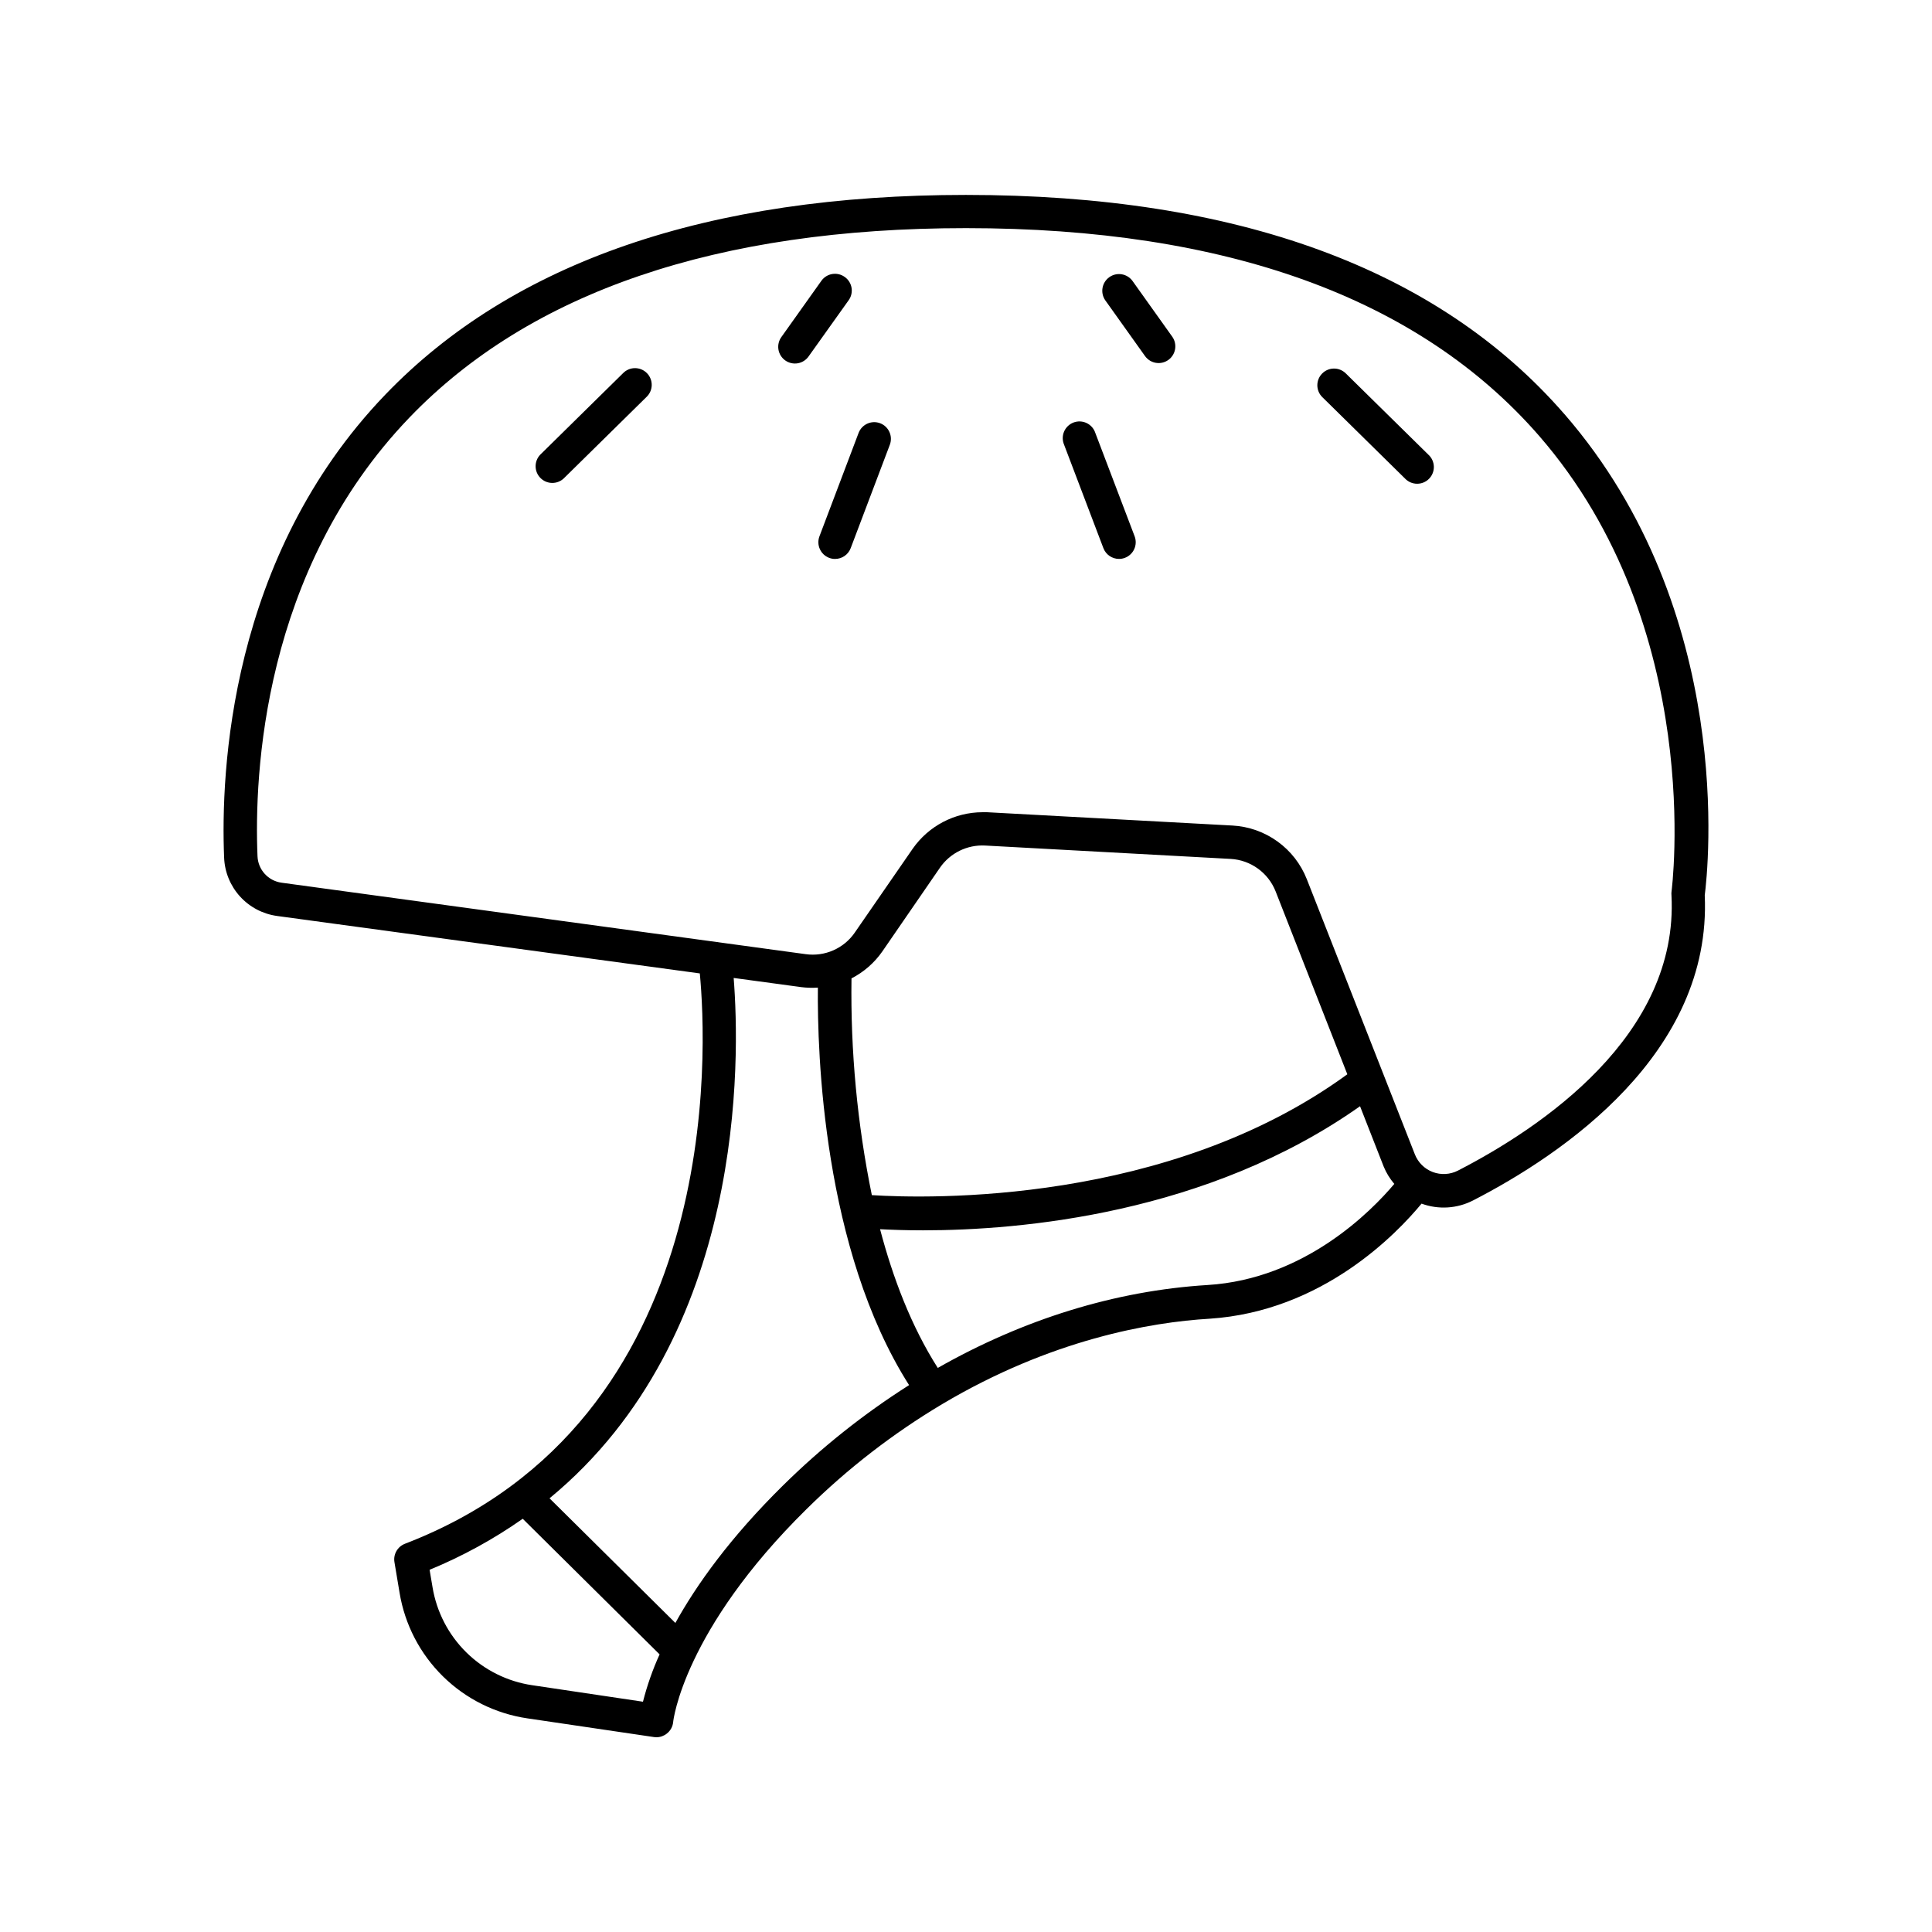 <?xml version="1.0" encoding="UTF-8"?>
<!-- Uploaded to: SVG Repo, www.svgrepo.com, Generator: SVG Repo Mixer Tools -->
<svg fill="#000000" width="800px" height="800px" version="1.1" viewBox="144 144 512 512" xmlns="http://www.w3.org/2000/svg">
 <g>
  <path d="m558.55 253.71c-33.516-38.555-86.867-58.055-158.58-58.055-68.387 0-120.17 17.82-153.9 52.969-41.328 43.039-43.602 100.12-42.676 122.66 0.148 3.812 1.637 7.453 4.199 10.277 2.566 2.828 6.043 4.66 9.824 5.18l112.04 15.223c1.84 19.324 6.887 118.45-78.148 151.15l-0.004 0.004c-1.957 0.758-3.117 2.785-2.773 4.859l1.359 8.129c1.387 8.418 5.418 16.18 11.504 22.16 6.09 5.984 13.922 9.875 22.363 11.117l33.586 4.961c0.211 0.035 0.426 0.051 0.637 0.047 1-0.012 1.969-0.355 2.746-0.984 0.957-0.746 1.562-1.859 1.672-3.07 0-0.234 2.676-24.234 35.426-56.492v0.004c10.797-10.656 22.84-19.973 35.867-27.742 28.812-17.141 55.184-21.707 70.848-22.633 30.012-1.965 49.691-22.629 56.188-30.5 4.469 1.641 9.422 1.332 13.656-0.848 23.773-12.23 63.293-38.977 61.391-80.875 0.859-6.691 8.355-75.109-37.223-127.55zm-244.16 341.26-29.324-4.367c-6.59-0.969-12.707-4.008-17.457-8.676-4.754-4.672-7.898-10.73-8.984-17.305l-0.777-4.613c8.703-3.578 16.98-8.113 24.68-13.52l36.27 35.938v-0.004c-1.836 4.047-3.309 8.242-4.406 12.547zm37.215-57.406c-14.148 13.934-23.027 26.441-28.625 36.535l-33.348-33.031c52.152-42.953 50.469-116.8 48.797-137.9l17.91 2.43c1.461 0.184 2.938 0.227 4.406 0.129-0.176 17.113 1.328 69.391 24.168 105.34-12.008 7.629-23.176 16.512-33.309 26.5zm18.047-134.28c3.281-1.684 6.094-4.144 8.195-7.172l15.262-22.18c2.699-3.887 7.215-6.102 11.938-5.856l65.082 3.543c5.316 0.297 9.973 3.664 11.926 8.617l19 48.461c-47.547 34.668-111.19 32.965-126.01 32.027v0.004c-3.859-18.898-5.668-38.16-5.391-57.445zm94.375 81.258c-24.512 1.504-48.895 9.113-71.508 21.973-7.016-11.012-11.898-23.863-15.293-36.762 2.953 0.156 6.762 0.297 11.387 0.297 25.91 0 75.363-4.328 115.81-32.887l6.258 15.969c0.688 1.684 1.641 3.238 2.824 4.617-6.051 7.191-23.734 25.219-49.477 26.793zm122.93-104.12c-0.027 0.277-0.027 0.559 0 0.836 1.969 37.176-34.637 61.668-56.59 72.965h-0.004c-2.066 1.062-4.488 1.199-6.668 0.379-2.176-0.824-3.898-2.531-4.746-4.699l-28.625-72.895c-1.574-4.008-4.266-7.477-7.754-9.996-3.488-2.523-7.629-3.992-11.926-4.234l-65.082-3.531h-1.191 0.004c-7.383 0.02-14.289 3.637-18.512 9.691l-15.312 22.168h0.004c-2.902 4.234-7.945 6.465-13.031 5.758l-138.92-18.941c-3.551-0.492-6.234-3.461-6.363-7.047-0.887-21.41 1.27-75.59 40.215-116.17 32-33.336 81.613-50.25 147.54-50.25 68.988 0 120.05 18.508 151.84 54.996 44.27 50.902 35.207 120.27 35.121 120.97z"/>
  <path d="m434.27 258.73c-0.375-1.148-1.203-2.094-2.297-2.613-1.09-0.52-2.344-0.574-3.477-0.148-1.129 0.43-2.035 1.301-2.508 2.41-0.473 1.113-0.469 2.371 0.008 3.481l10.41 27.395c0.652 1.723 2.301 2.863 4.144 2.863 0.531 0.004 1.062-0.094 1.562-0.285 1.098-0.414 1.988-1.25 2.473-2.32 0.484-1.07 0.52-2.289 0.105-3.387z"/>
  <path d="m377.24 256.16c-2.289-0.859-4.84 0.293-5.707 2.578l-10.371 27.395c-0.859 2.289 0.293 4.84 2.578 5.707 0.5 0.191 1.031 0.289 1.562 0.285 1.844 0 3.492-1.141 4.144-2.863l10.371-27.395c0.859-2.285-0.293-4.84-2.578-5.707z"/>
  <path d="m367.87 217.4c-1.977-1.434-4.738-0.992-6.172 0.984l-10.598 14.895c-0.703 0.957-0.996 2.156-0.809 3.328s0.84 2.219 1.805 2.91c0.969 0.688 2.172 0.957 3.34 0.754 1.168-0.207 2.207-0.875 2.879-1.855l10.586-14.848c0.688-0.953 0.965-2.141 0.77-3.301-0.195-1.156-0.844-2.191-1.801-2.867z"/>
  <path d="m444.11 218.43c-1.438-1.945-4.164-2.379-6.133-0.977s-2.449 4.121-1.082 6.113l10.586 14.848h0.004c1.434 1.945 4.16 2.383 6.129 0.98 1.969-1.402 2.449-4.125 1.082-6.117z"/>
  <path d="m500.63 242.94c-1.742-1.711-4.543-1.688-6.254 0.055-1.711 1.742-1.688 4.543 0.055 6.254l21.914 21.57c0.824 0.871 1.969 1.367 3.172 1.379 1.199 0.012 2.356-0.465 3.195-1.32 0.844-0.855 1.301-2.019 1.273-3.219-0.031-1.199-0.547-2.336-1.434-3.148z"/>
  <path d="m309.07 242.94-21.914 21.57c-1.641 1.73-1.617 4.453 0.059 6.152 1.672 1.699 4.394 1.77 6.152 0.156l21.914-21.57c0.883-0.812 1.398-1.949 1.43-3.148 0.031-1.203-0.43-2.363-1.273-3.219-0.84-0.855-1.996-1.332-3.195-1.32-1.199 0.008-2.344 0.508-3.172 1.379z"/>
 </g>
</svg>